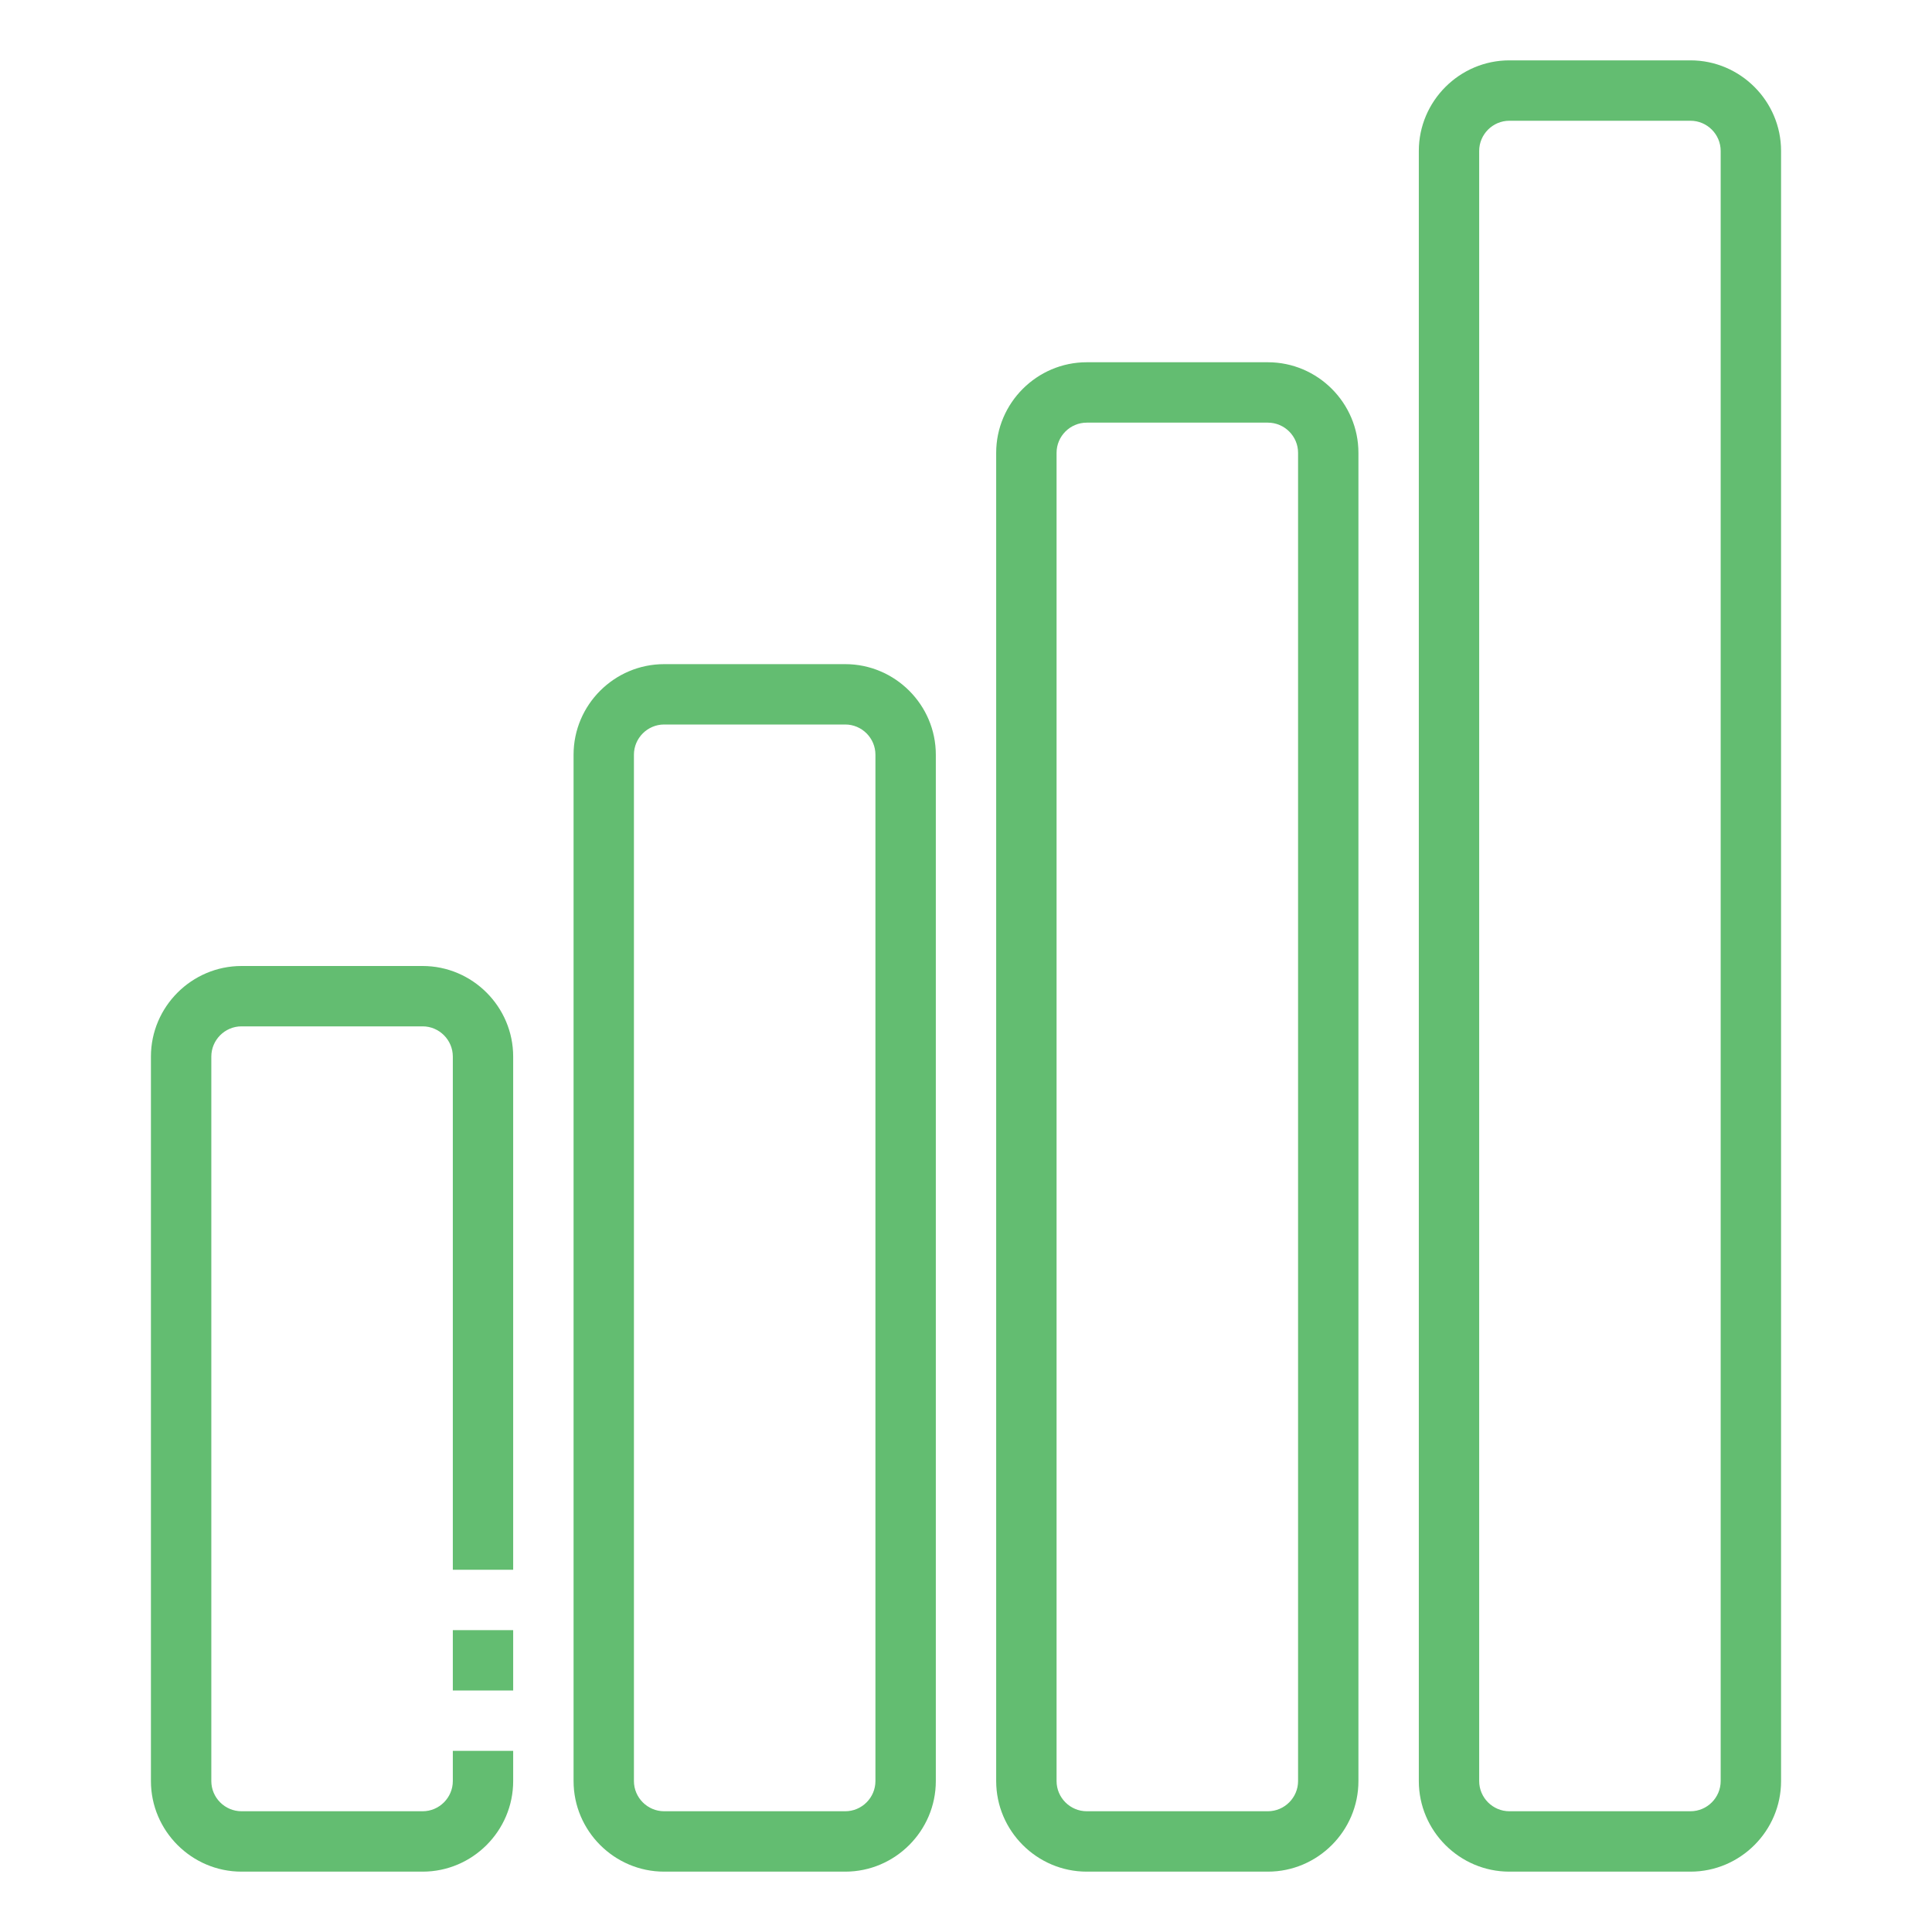 <svg width="50" height="50" viewBox="0 0 50 50" fill="none" xmlns="http://www.w3.org/2000/svg">
<path d="M43.75 48.438C45.039 48.438 46.094 47.383 46.094 46.094V3.906C46.094 2.617 45.039 1.562 43.75 1.562H39.062C37.773 1.562 36.719 2.617 36.719 3.906V46.094C36.719 47.383 37.773 48.438 39.062 48.438H43.75ZM38.281 46.094V3.906C38.281 3.477 38.633 3.125 39.062 3.125H43.75C44.18 3.125 44.531 3.477 44.531 3.906V46.094C44.531 46.523 44.18 46.875 43.75 46.875H39.062C38.633 46.875 38.281 46.523 38.281 46.094Z" fill="#63BD71"/>
<path d="M32.812 48.438C34.102 48.438 35.156 47.383 35.156 46.094V11.719C35.156 10.43 34.102 9.375 32.812 9.375H28.125C26.836 9.375 25.781 10.43 25.781 11.719V46.094C25.781 47.383 26.836 48.438 28.125 48.438H32.812ZM27.344 46.094V11.719C27.344 11.289 27.695 10.938 28.125 10.938H32.812C33.242 10.938 33.594 11.289 33.594 11.719V46.094C33.594 46.523 33.242 46.875 32.812 46.875H28.125C27.695 46.875 27.344 46.523 27.344 46.094Z" fill="#63BD71"/>
<path d="M21.875 48.438C23.164 48.438 24.219 47.383 24.219 46.094V19.531C24.219 18.242 23.164 17.188 21.875 17.188H17.188C15.898 17.188 14.844 18.242 14.844 19.531V46.094C14.844 47.383 15.898 48.438 17.188 48.438H21.875ZM16.406 46.094V19.531C16.406 19.102 16.758 18.75 17.188 18.75H21.875C22.305 18.75 22.656 19.102 22.656 19.531V46.094C22.656 46.523 22.305 46.875 21.875 46.875H17.188C16.758 46.875 16.406 46.523 16.406 46.094Z" fill="#63BD71"/>
<path d="M13.281 27.344C13.281 26.055 12.227 25 10.938 25H6.25C4.961 25 3.906 26.055 3.906 27.344V46.094C3.906 47.383 4.961 48.438 6.25 48.438H10.938C12.227 48.438 13.281 47.383 13.281 46.094V45.312H11.719V46.094C11.719 46.523 11.367 46.875 10.938 46.875H6.25C5.82 46.875 5.469 46.523 5.469 46.094V27.344C5.469 26.914 5.82 26.562 6.25 26.562H10.938C11.367 26.562 11.719 26.914 11.719 27.344V40.625H13.281V27.344Z" fill="#63BD71"/>
<path d="M11.719 42.188H13.281V43.75H11.719V42.188Z" fill="#63BD71"/>
</svg>
